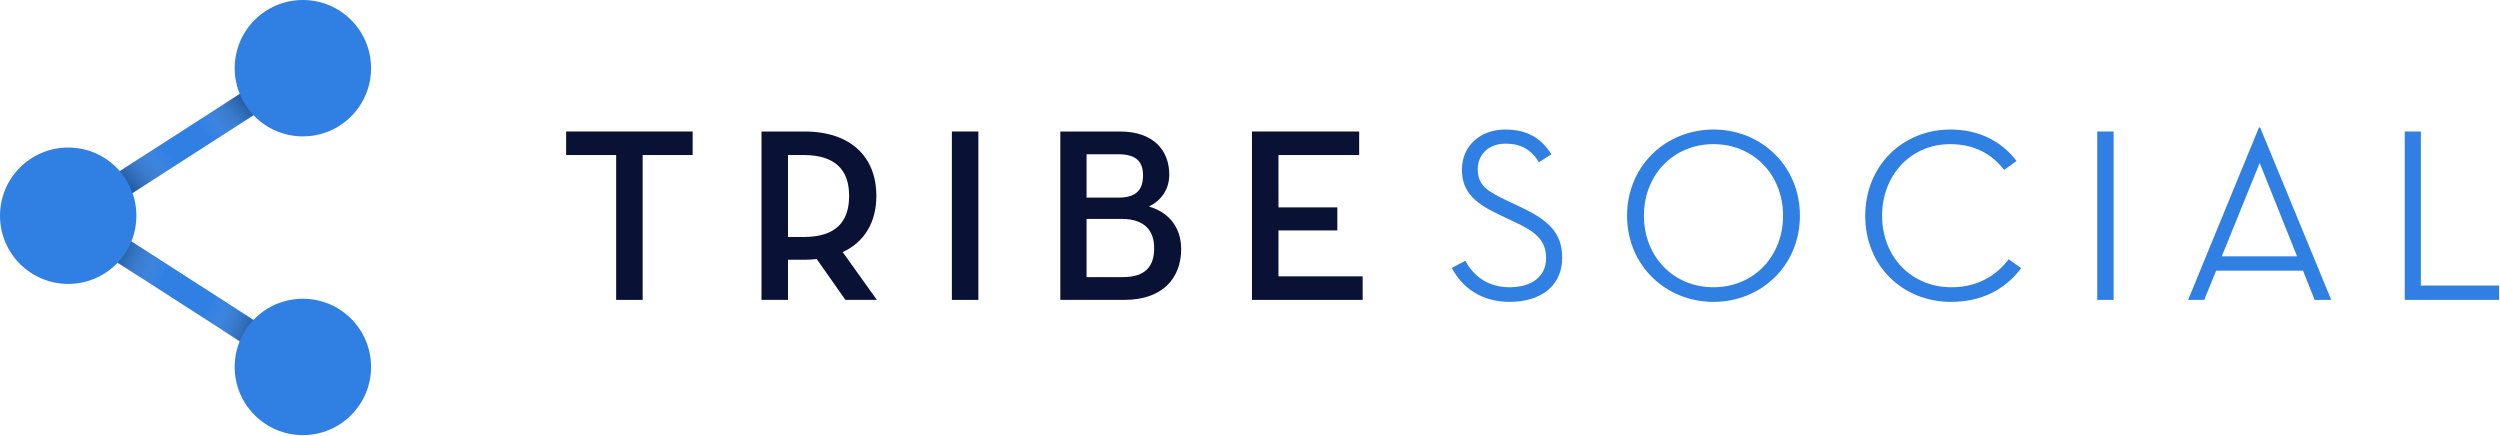 <svg width="2256" height="393" viewBox="0 0 2256 393" fill="none" xmlns="http://www.w3.org/2000/svg">
<path d="M556.019 139.898H510.878V118.669H625.051V139.898H579.931V270.612H556.019V139.898Z" fill="#091235"/>
<path d="M791.283 270.612H762.91L736.994 233.752C733.363 234.201 729.708 234.421 726.05 234.413H711.079V270.613H687.166V118.669H726.05C767.825 118.669 790.829 141.694 790.829 176.757C790.829 200.236 780.339 218.325 760.453 227.494L791.283 270.612ZM725.141 213.869C754.423 213.869 766.255 200.013 766.255 176.761C766.255 153.761 754.195 139.901 725.141 139.901H711.079V213.869H725.141Z" fill="#091235"/>
<path d="M858.974 118.669H882.882V270.612H858.974V118.669Z" fill="#091235"/>
<path d="M956.834 118.669H1010.69C1041.06 118.669 1055.15 135.869 1055.15 157.553C1055.15 170.953 1048 180.784 1036.83 186.38C1054.69 191.522 1065.89 205.151 1065.89 224.809C1065.89 250.497 1049.57 270.609 1014.71 270.609H956.834V118.669ZM1009.35 178.327C1025.89 178.327 1031.46 170.727 1031.46 158.235C1031.46 146.609 1026.11 139.216 1009.35 139.216H980.519V178.327H1009.35ZM1013.37 250.065C1034.37 250.065 1041.52 239.554 1041.52 223.922C1041.52 208.269 1033.03 197.552 1012.26 197.552H980.519V250.069L1013.37 250.065Z" fill="#091235"/>
<path d="M1129.78 118.669H1226.52V139.898H1153.69V187.145H1206.8V207.94H1153.69V249.384H1229.66V270.612H1129.78V118.669Z" fill="#091235"/>
<path d="M1322.36 235.302C1330.41 250.502 1344.27 259.215 1362.13 259.215C1382.92 259.215 1395.21 248.931 1395.21 233.072C1395.21 216.325 1384.93 208.726 1366.61 200.239L1354.32 194.416C1332.41 184.132 1319.24 174.303 1319.24 153.075C1319.24 131.413 1335.99 116.896 1358.33 116.896C1377.33 116.896 1390.52 124.041 1399.9 139.219L1388.73 146.38C1381.81 134.98 1372.41 129.633 1358.56 129.633C1343.59 129.633 1333.53 139.215 1333.53 152.633C1333.53 167.15 1341.81 172.519 1360.35 181.233L1372.64 187.033C1396.99 198.659 1409.73 209.833 1409.73 232.607C1409.73 257.655 1390.73 272.399 1362.36 272.399C1337.56 272.399 1319.92 260.319 1310.07 241.775L1322.36 235.302Z" fill="#307FE2"/>
<path d="M1468.27 194.642C1468.27 149.729 1503.13 116.895 1546.25 116.895C1589.38 116.895 1624.24 149.728 1624.24 194.642C1624.24 239.556 1589.38 272.41 1546.24 272.41C1503.13 272.41 1468.27 239.555 1468.27 194.642ZM1609.04 194.642C1609.04 157.782 1582.44 130.07 1546.24 130.07C1510.04 130.07 1483.47 157.78 1483.47 194.642C1483.47 231.504 1510.05 259.214 1546.25 259.214C1582.45 259.214 1609.04 231.502 1609.04 194.642H1609.04Z" fill="#307FE2"/>
<path d="M1683.21 194.642C1683.21 149.501 1716.94 116.895 1760.07 116.895C1785.76 116.895 1806.08 127.385 1819.73 145.268L1808.56 153.301C1797.16 138.557 1781.07 130.07 1759.85 130.07C1724.54 130.07 1698.41 157.782 1698.41 194.642C1698.41 231.956 1724.99 259.214 1760.96 259.214C1782.85 259.214 1800.51 250.066 1812.59 233.959L1823.96 242.013C1808.99 261.672 1787.76 272.413 1760.51 272.413C1716.94 272.41 1682.99 239.78 1683.21 194.642Z" fill="#307FE2"/>
<path d="M1892.56 118.669H1907.31V270.612H1892.56V118.669Z" fill="#307FE2"/>
<path d="M1989.08 270.613H1974.57L2038.46 115.098H2039.57L2103.71 270.613H2088.74L2078.25 244.243H1999.82L1989.08 270.613ZM2039.14 147.043L2004.94 231.295H2072.86L2039.14 147.043Z" fill="#307FE2"/>
<path d="M2170.06 118.669H2184.58V257.669H2255.18V270.616H2170.06V118.669Z" fill="#307FE2"/>
<path d="M267.195 52.034L55.318 188.331L67.709 207.593L279.587 71.296L267.195 52.034Z" fill="#307FE2"/>
<path style="mix-blend-mode:multiply" opacity="0.4" d="M118.568 174.854L158.61 149.052L145.975 129.95L106.149 155.61L118.568 174.854Z" fill="url(#paint0_linear_5_2199)"/>
<path d="M67.709 185.061L55.318 204.323L267.195 340.62L279.587 321.358L67.709 185.061Z" fill="#307FE2"/>
<path style="mix-blend-mode:multiply" opacity="0.4" d="M218.214 83.449L178.168 109.249L190.807 128.349L230.634 102.689L218.214 83.449Z" fill="url(#paint1_linear_5_2199)"/>
<path d="M273.317 123.064C307.3 123.064 334.849 95.515 334.849 61.532C334.849 27.549 307.3 0 273.317 0C239.334 0 211.785 27.549 211.785 61.532C211.785 95.515 239.334 123.064 273.317 123.064Z" fill="#307FE2"/>
<path style="mix-blend-mode:multiply" opacity="0.4" d="M233.876 292.476L193.57 267.086L181.601 286.612L221.688 311.864L233.876 292.476Z" fill="url(#paint2_linear_5_2199)"/>
<path d="M273.317 392.655C307.3 392.655 334.849 365.106 334.849 331.123C334.849 297.14 307.3 269.591 273.317 269.591C239.334 269.591 211.785 297.14 211.785 331.123C211.785 365.106 239.334 392.655 273.317 392.655Z" fill="#307FE2"/>
<path style="mix-blend-mode:multiply" opacity="0.4" d="M101.3 234.119L141.18 260.221L153.494 240.895L113.831 214.937L101.3 234.119Z" fill="url(#paint3_linear_5_2199)"/>
<path d="M61.532 256.205C95.515 256.205 123.064 228.656 123.064 194.673C123.064 160.69 95.515 133.141 61.532 133.141C27.549 133.141 0 160.69 0 194.673C0 228.656 27.549 256.205 61.532 256.205Z" fill="#307FE2"/>
<defs>
<linearGradient id="paint0_linear_5_2199" x1="137.048" y1="191.154" x2="171.342" y2="160.713" gradientUnits="userSpaceOnUse">
<stop stop-opacity="0.725"/>
<stop offset="1" stop-color="white" stop-opacity="0"/>
</linearGradient>
<linearGradient id="paint1_linear_5_2199" x1="199.732" y1="67.15" x2="165.44" y2="97.594" gradientUnits="userSpaceOnUse">
<stop stop-opacity="0.725"/>
<stop offset="1" stop-color="white" stop-opacity="0"/>
</linearGradient>
<linearGradient id="paint2_linear_5_2199" x1="240.837" y1="268.837" x2="198.753" y2="250.625" gradientUnits="userSpaceOnUse">
<stop stop-opacity="0.725"/>
<stop offset="1" stop-color="white" stop-opacity="0"/>
</linearGradient>
<linearGradient id="paint3_linear_5_2199" x1="93.926" y1="257.646" x2="135.708" y2="276.597" gradientUnits="userSpaceOnUse">
<stop stop-opacity="0.725"/>
<stop offset="1" stop-color="white" stop-opacity="0"/>
</linearGradient>
</defs>
</svg>

